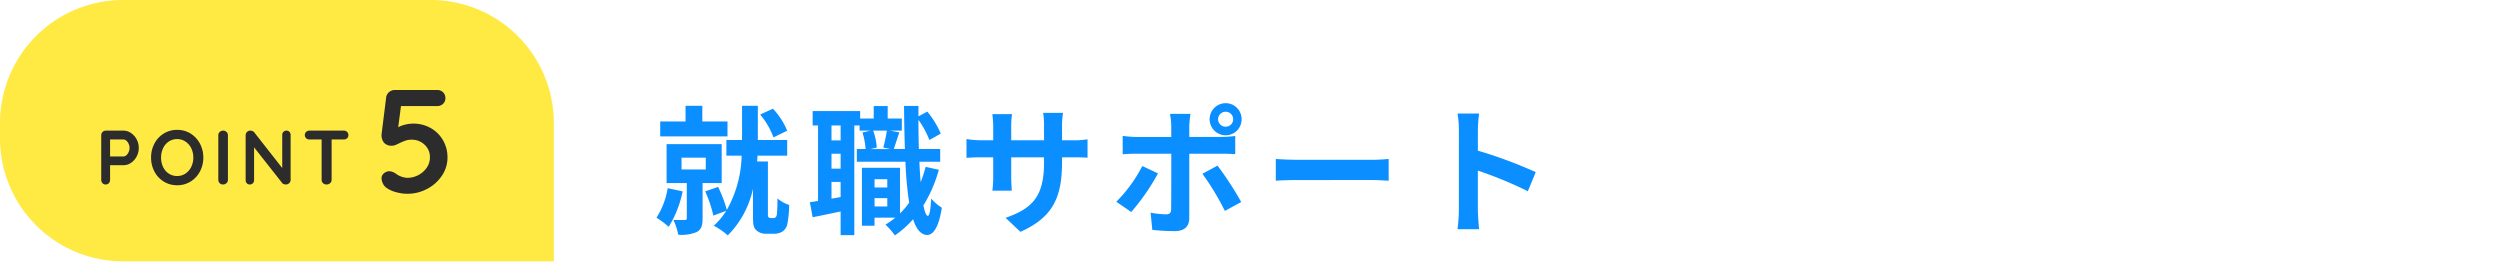 <svg xmlns="http://www.w3.org/2000/svg" width="325" height="34" viewBox="0 0 325 34">
  <g id="グループ_15830" data-name="グループ 15830" transform="translate(10917 18760)">
    <path id="パス_11691" data-name="パス 11691" d="M17.334-12.006a9.21,9.21,0,0,0-1.854-2.862l-1.656.756a10.05,10.05,0,0,1,1.728,2.97ZM9.576-13.212H6.3v-2.034H4.122v2.034H.828v1.944H9.576ZM1.8-4.536A10.094,10.094,0,0,1,.342-.7,10.7,10.7,0,0,1,1.926.486,13.779,13.779,0,0,0,3.744-4.122ZM3.6-8.5H6.75v1.53H3.6ZM8.82-5.2V-10.26H1.656V-5.2H4.284V-.648c0,.2-.072.252-.288.252-.2,0-.864,0-1.458-.018a7.543,7.543,0,0,1,.63,1.926A5.068,5.068,0,0,0,5.562,1.17c.612-.324.774-.864.774-1.764V-5.2ZM15.192-.648A.358.358,0,0,1,14.9-.774a.434.434,0,0,1-.072-.27V-8.01h-1.4l.054-.756h3.852V-10.8H13.518v-4.446H11.466V-10.8H9.432v2.034h1.98A15.035,15.035,0,0,1,9.486-1.71,16.226,16.226,0,0,0,8.352-4.7l-1.674.576A17.089,17.089,0,0,1,7.74-.972L9.414-1.6A9.122,9.122,0,0,1,7.794.342,9.334,9.334,0,0,1,9.612,1.6a12.2,12.2,0,0,0,3.276-6.066V-.9c0,1.152.09,1.494.414,1.818a1.8,1.8,0,0,0,1.3.468h1.044a1.925,1.925,0,0,0,1.1-.306,1.555,1.555,0,0,0,.612-.972,14.2,14.2,0,0,0,.234-2.466,4.526,4.526,0,0,1-1.53-.846A19.232,19.232,0,0,1,16-1.17a.739.739,0,0,1-.162.414.423.423,0,0,1-.306.108Zm13.5-1.512V-3.24h1.656v1.08Zm1.656-3.546v1.08H28.692v-1.08Zm-.054-6.318a18.328,18.328,0,0,1-.468,2.2l.918.2H28.17l.81-.2a8.021,8.021,0,0,0-.468-2.2Zm-6.012,1.278H23.094V-12.69h1.188ZM23.094-3.168V-5.346h1.188v1.962Zm1.188-3.906H23.094V-9.018h1.188Zm11.052-.234a16.99,16.99,0,0,1-.648,1.98q-.108-1.215-.162-2.646h2.7V-9.63H34.452c-.036-1.206-.054-2.466-.054-3.8A12.345,12.345,0,0,1,35.82-10.8l1.476-.828A11.325,11.325,0,0,0,35.55-14.49l-1.152.612v-1.35H32.526c.018,2,.054,3.888.108,5.6h-1.44c.2-.576.45-1.386.72-2.16l-1.224-.234h1.548V-13.59H30.4v-1.62H28.584v1.62H26.82v-.972H20.646v1.872h.7v9.81c-.378.072-.738.126-1.062.162l.36,1.962c1.08-.216,2.358-.486,3.636-.756V1.566h1.782V-12.69h.684v.666H28.17l-1.044.252a9.668,9.668,0,0,1,.4,2.142H26.388v1.656h6.318a47.648,47.648,0,0,0,.486,5.328A9.83,9.83,0,0,1,32-1.26V-7.182h-4.95V.342h1.638V-.7h2.7a10.838,10.838,0,0,1-1.278.9,9.62,9.62,0,0,1,1.224,1.4A12.435,12.435,0,0,0,33.7-.5C34.128.81,34.722,1.53,35.532,1.548c.612,0,1.458-.63,1.908-3.546a6.261,6.261,0,0,1-1.386-1.188c-.072,1.422-.216,2.25-.432,2.25-.216-.018-.414-.5-.576-1.368a17.694,17.694,0,0,0,2-4.626Zm17.73-.648V-8.55H54.4c.954,0,1.584.018,1.98.054V-10.89a10.666,10.666,0,0,1-1.98.126H53.064v-1.89a11.34,11.34,0,0,1,.126-1.674H50.616a11.878,11.878,0,0,1,.108,1.674v1.89H46.458v-1.782a11,11,0,0,1,.108-1.62H44.01c.054.54.108,1.1.108,1.62v1.782h-1.53a11.692,11.692,0,0,1-1.944-.162v2.448c.4-.036,1.044-.072,1.944-.072h1.53V-6.1a14.557,14.557,0,0,1-.108,1.89h2.52c-.018-.36-.072-1.1-.072-1.89V-8.55h4.266v.684c0,4.428-1.53,5.976-5,7.182l1.926,1.818C51.984-.774,53.064-3.492,53.064-7.956ZM73.35-13.5a.983.983,0,0,1,.99-.972.968.968,0,0,1,.972.972.968.968,0,0,1-.972.972A.983.983,0,0,1,73.35-13.5Zm-1.1,0a2.09,2.09,0,0,0,2.088,2.088A2.074,2.074,0,0,0,76.41-13.5a2.074,2.074,0,0,0-2.07-2.088A2.09,2.09,0,0,0,72.252-13.5Zm-2.484-.7H67.1a9.325,9.325,0,0,1,.162,1.566v1.44H62.694a13.7,13.7,0,0,1-1.746-.144v2.394c.5-.054,1.206-.072,1.746-.072h4.572V-9c0,.846,0,6.552-.018,7.218-.018.468-.2.648-.666.648a12.45,12.45,0,0,1-2-.216L64.8.882a25.99,25.99,0,0,0,2.934.162c1.278,0,1.872-.648,1.872-1.692v-8.37h4.212c.486,0,1.188.018,1.764.054v-2.358A14.568,14.568,0,0,1,73.8-11.2H69.606v-1.44A14.591,14.591,0,0,1,69.768-14.2Zm-4.23,7.74L63.5-7.416A18.757,18.757,0,0,1,60.12-2.772L62.064-1.44A28.252,28.252,0,0,0,65.538-6.462Zm7.74-1.008L71.316-6.408a34.176,34.176,0,0,1,2.916,4.824l2.124-1.152A41.841,41.841,0,0,0,73.278-7.47Zm7.578-.864v2.826c.666-.054,1.872-.09,2.9-.09H93.42c.756,0,1.674.072,2.106.09V-8.334c-.468.036-1.26.108-2.106.108H83.754C82.818-8.226,81.5-8.28,80.856-8.334Zm23.8,6.606a19.77,19.77,0,0,1-.18,2.52h2.808c-.072-.738-.162-2-.162-2.52V-6.822a51.991,51.991,0,0,1,6.5,2.682l1.026-2.484a58.788,58.788,0,0,0-7.524-2.79v-2.664a19.571,19.571,0,0,1,.162-2.16h-2.808a12.5,12.5,0,0,1,.18,2.16Z" transform="translate(-10832 -18731)" fill="#0b8eff"/>
    <path id="パス_11692" data-name="パス 11692" d="M16,0H56A16,16,0,0,1,72,16V33.973H16a16,16,0,0,1-16-16V16A16,16,0,0,1,16,0Z" transform="translate(-10917 -18760)" fill="#ffe943"/>
    <path id="パス_11693" data-name="パス 11693" d="M-.276-8.93a4.5,4.5,0,0,1,2.27.58,4.219,4.219,0,0,1,1.6,1.587,4.414,4.414,0,0,1,.58,2.242,4.163,4.163,0,0,1-.722,2.356A5.191,5.191,0,0,1,1.53-.446,5.42,5.42,0,0,1-1.055.19a5.5,5.5,0,0,1-1.53-.228A3.621,3.621,0,0,1-3.867-.665a1.437,1.437,0,0,1-.38-.532A1.594,1.594,0,0,1-4.4-1.843.83.83,0,0,1-4.1-2.461a1.081,1.081,0,0,1,.769-.275,1.612,1.612,0,0,1,.855.361,2.77,2.77,0,0,0,1.406.494A3.088,3.088,0,0,0,.389-2.242a2.946,2.946,0,0,0,1.093-.969A2.306,2.306,0,0,0,1.89-4.522a2.167,2.167,0,0,0-.7-1.672A2.387,2.387,0,0,0-.485-6.84a2.459,2.459,0,0,0-.779.114,7.232,7.232,0,0,0-.817.342q-.342.171-.542.247a1.139,1.139,0,0,1-.409.076,1.263,1.263,0,0,1-1.054-.4A1.491,1.491,0,0,1-4.4-7.41a1.259,1.259,0,0,1,.019-.266l.589-4.712a1.084,1.084,0,0,1,.389-.655,1.148,1.148,0,0,1,.751-.257H2.841a1.031,1.031,0,0,1,.76.3,1.031,1.031,0,0,1,.3.76.977.977,0,0,1-.3.732,1.049,1.049,0,0,1-.76.295H-1.872l-.361,2.755A3.437,3.437,0,0,1-1.321-8.8,4.458,4.458,0,0,1-.276-8.93Z" transform="translate(-10863 -18735)" fill="#2c2c2c"/>
    <path id="パス_11694" data-name="パス 11694" d="M-12.95-7a1.727,1.727,0,0,1,.97.305,2.257,2.257,0,0,1,.74.82,2.317,2.317,0,0,1,.28,1.125,2.326,2.326,0,0,1-.28,1.12,2.247,2.247,0,0,1-.74.825,1.727,1.727,0,0,1-.97.3h-1.74V-.61a.616.616,0,0,1-.16.44.55.55,0,0,1-.42.17.531.531,0,0,1-.41-.175.62.62,0,0,1-.16-.435V-6.39a.591.591,0,0,1,.175-.435A.591.591,0,0,1-15.23-7Zm0,3.36a.573.573,0,0,0,.375-.16,1.179,1.179,0,0,0,.3-.415,1.287,1.287,0,0,0,.115-.535,1.287,1.287,0,0,0-.115-.535,1.13,1.13,0,0,0-.3-.41.583.583,0,0,0-.375-.155h-1.74v2.21Zm10.38.14a3.8,3.8,0,0,1-.44,1.815A3.37,3.37,0,0,1-4.225-.38,3.246,3.246,0,0,1-5.97.1,3.246,3.246,0,0,1-7.715-.38a3.333,3.333,0,0,1-1.21-1.305A3.831,3.831,0,0,1-9.36-3.5a3.831,3.831,0,0,1,.435-1.815A3.333,3.333,0,0,1-7.715-6.62,3.246,3.246,0,0,1-5.97-7.1a3.246,3.246,0,0,1,1.745.48A3.37,3.37,0,0,1-3.01-5.315,3.8,3.8,0,0,1-2.57-3.5Zm-1.3,0a2.7,2.7,0,0,0-.27-1.215,2.179,2.179,0,0,0-.75-.865A1.9,1.9,0,0,0-5.97-5.9a1.918,1.918,0,0,0-1.085.315,2.113,2.113,0,0,0-.74.865A2.774,2.774,0,0,0-8.06-3.5,2.774,2.774,0,0,0-7.8-2.28a2.113,2.113,0,0,0,.74.865A1.918,1.918,0,0,0-5.97-1.1a1.9,1.9,0,0,0,1.08-.32,2.179,2.179,0,0,0,.75-.865A2.7,2.7,0,0,0-3.87-3.5ZM.63-.61a.567.567,0,0,1-.19.435A.63.63,0,0,1,0,0,.6.6,0,0,1-.445-.175.591.591,0,0,1-.62-.61V-6.39a.582.582,0,0,1,.18-.435A.633.633,0,0,1,.02-7a.6.6,0,0,1,.43.175.582.582,0,0,1,.18.435ZM8.24-7a.51.51,0,0,1,.39.16.562.562,0,0,1,.15.4V-.61A.591.591,0,0,1,8.6-.175.591.591,0,0,1,8.17,0,.864.864,0,0,1,7.9-.045.389.389,0,0,1,7.7-.17L4.03-4.83V-.56a.552.552,0,0,1-.155.4.539.539,0,0,1-.4.16.51.51,0,0,1-.39-.16.562.562,0,0,1-.15-.4V-6.39a.591.591,0,0,1,.175-.435A.591.591,0,0,1,3.54-7a.765.765,0,0,1,.295.06.475.475,0,0,1,.215.16L7.69-2.14v-4.3a.552.552,0,0,1,.155-.4A.526.526,0,0,1,8.24-7Zm7.44,0a.616.616,0,0,1,.44.16.55.55,0,0,1,.17.42.534.534,0,0,1-.17.415.628.628,0,0,1-.44.155H14.11V-.61a.567.567,0,0,1-.19.435A.668.668,0,0,1,13.45,0a.633.633,0,0,1-.46-.175.582.582,0,0,1-.18-.435V-5.85H11.24a.616.616,0,0,1-.44-.16.55.55,0,0,1-.17-.42.531.531,0,0,1,.175-.41A.62.62,0,0,1,11.24-7Z" transform="translate(-10888 -18736.018)" fill="#2c2c2c"/>
    <path id="パス_11695" data-name="パス 11695" d="M0,0H325V33.648H0Z" transform="translate(-10917 -18759.648)" fill="none"/>
  </g>
</svg>
